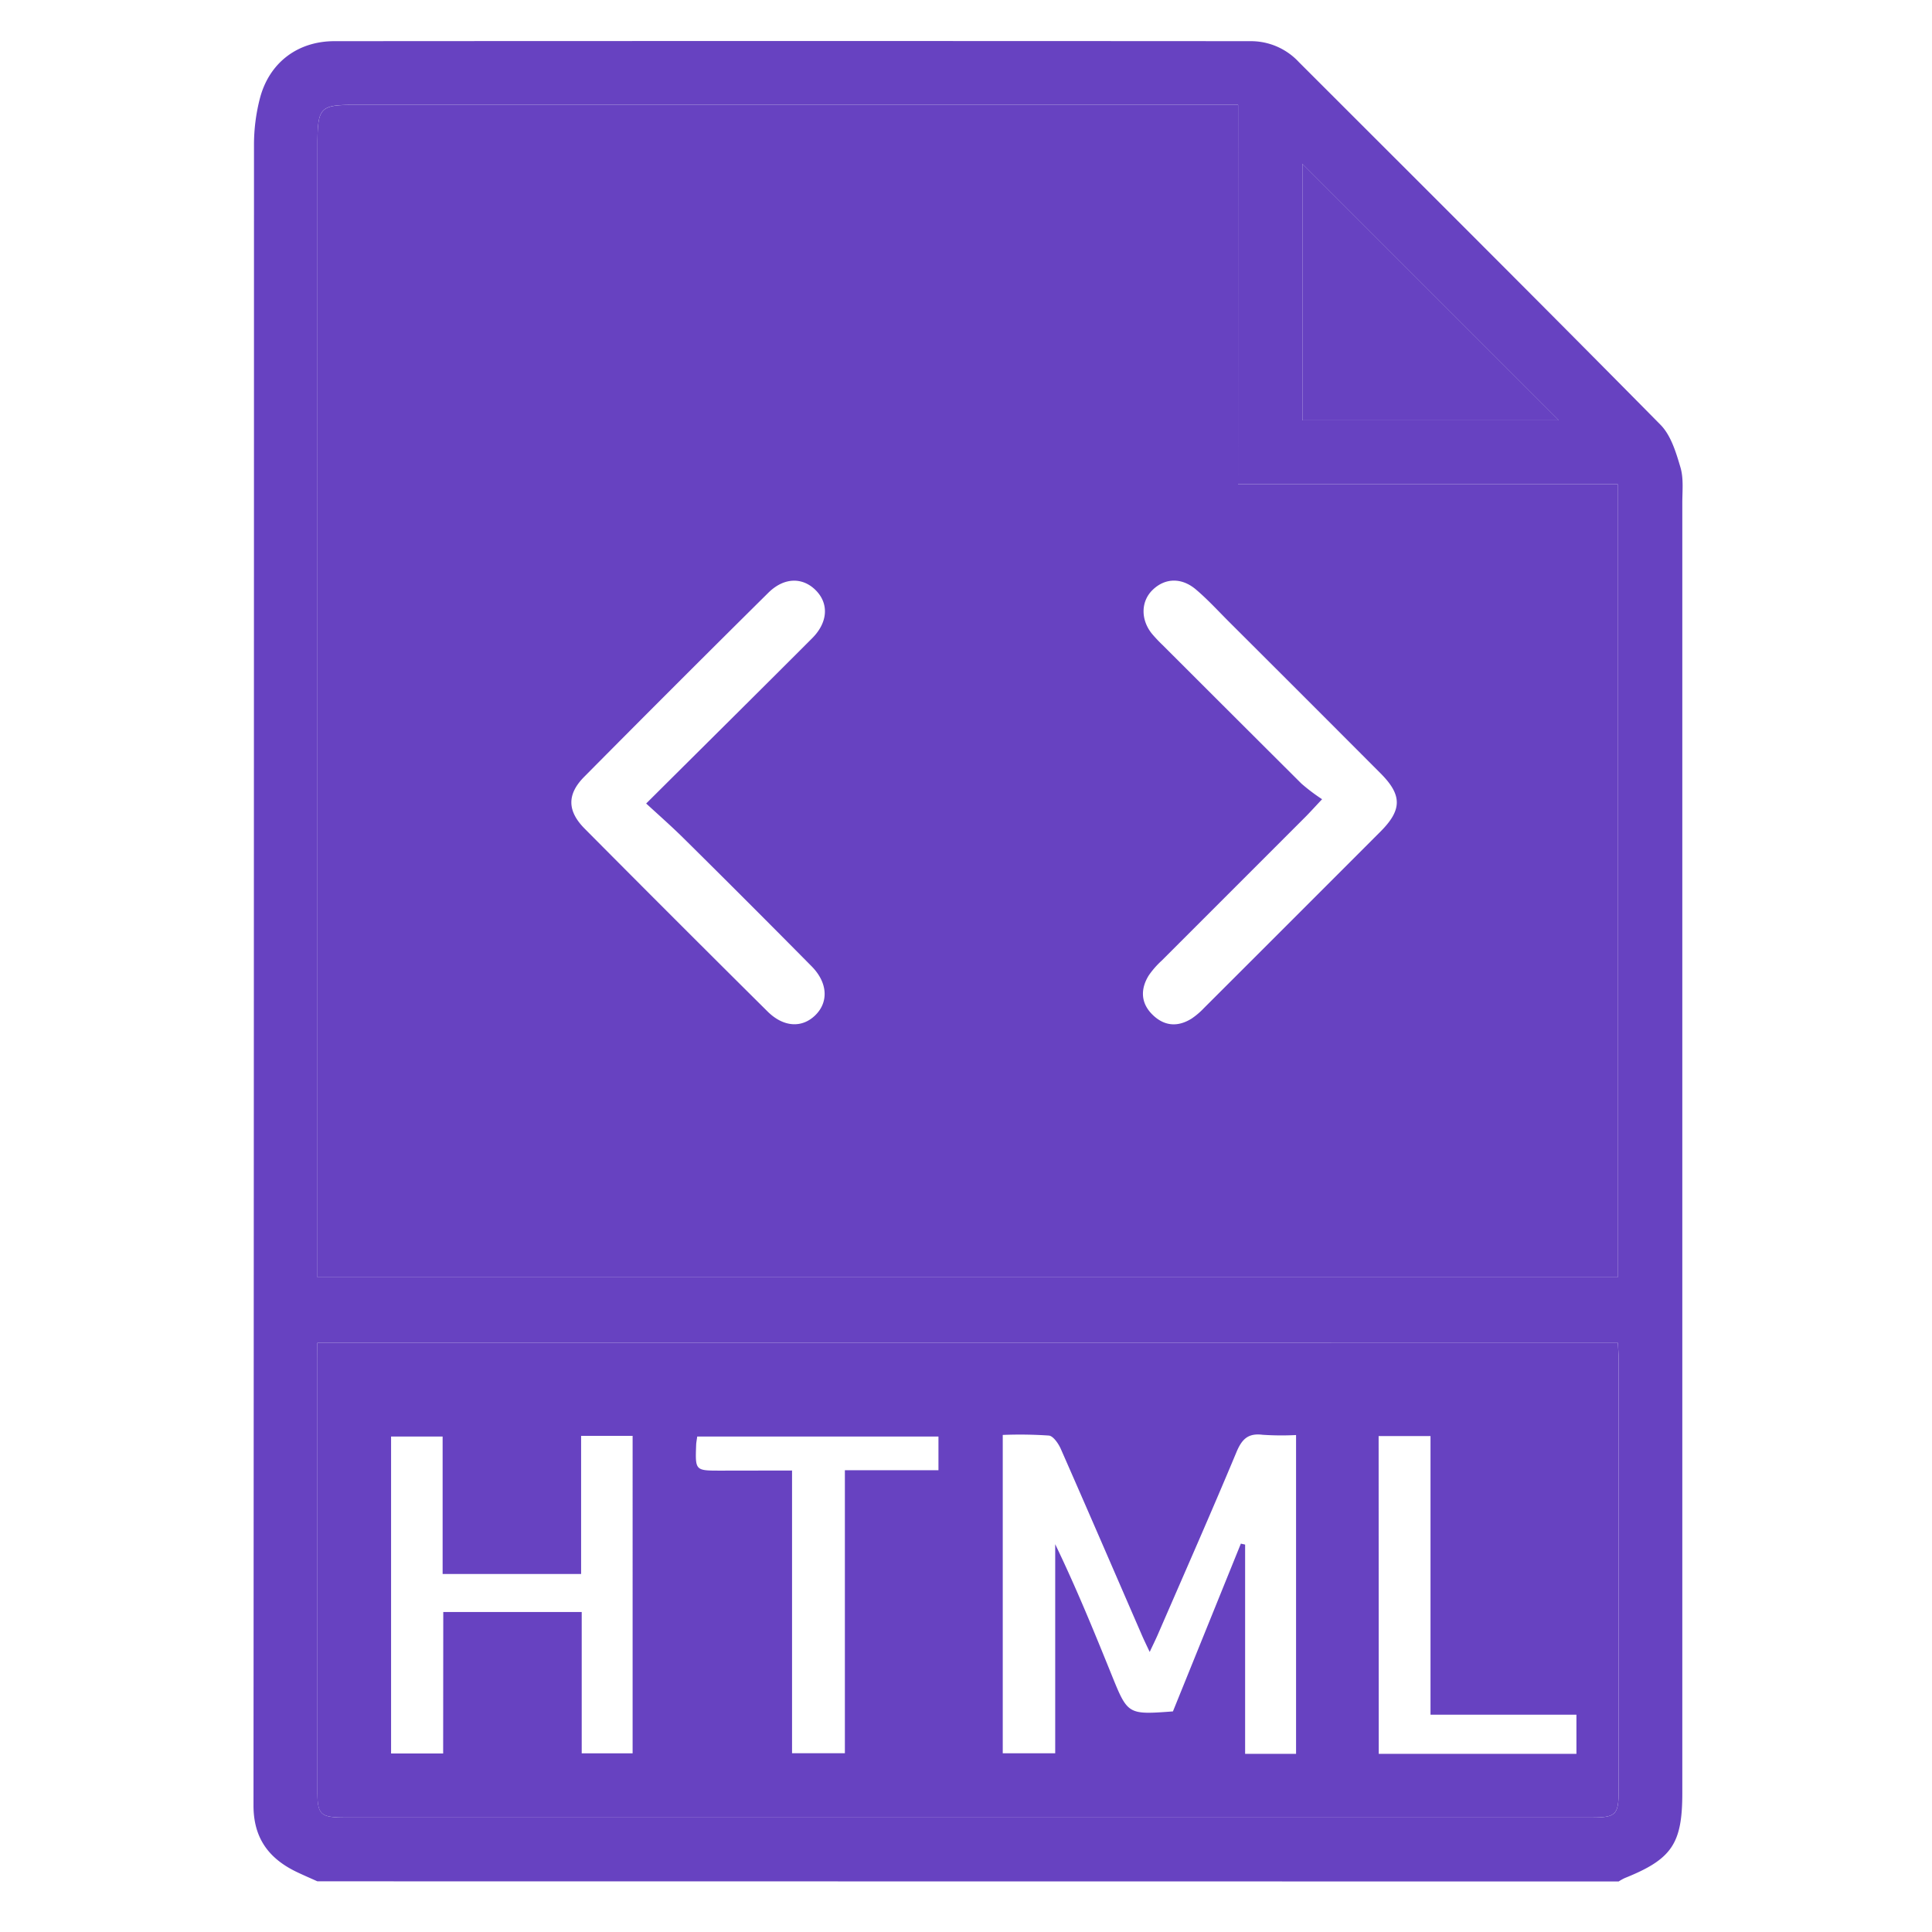 <svg id="Layer_1" data-name="Layer 1" xmlns="http://www.w3.org/2000/svg" viewBox="0 0 512 512"><defs><style>.cls-1{fill:#6742c1;}.cls-2{fill:none;}</style></defs><title>zahdi</title><path class="cls-1" d="M84.11,498.57c-1.72-.77-3.45-1.52-5.15-2.32-7.54-3.52-11.78-8.93-11.78-17.76q.13-220,.13-440a49.07,49.07,0,0,1,1.63-12.66c2.53-9.3,10-14.91,19.67-14.92q121.46-.08,242.9,0a17.34,17.34,0,0,1,12.7,5.54c32,32,64.05,63.91,95.83,96.11,2.77,2.8,4.12,7.31,5.29,11.27.88,2.95.5,6.3.5,9.47q0,170.94,0,341.89c0,13.41-2.78,17.51-15.24,22.51a13.77,13.77,0,0,0-1.63.91Zm244-470.79H93.75c-8.8,0-9.53.75-9.62,9.77,0,.48,0,1,0,1.43V338.5H428.71V128.3H328.09Zm-244,328.08v4.32q0,57.12,0,114.26c0,6.53.72,7.23,7.51,7.23h330c6.69,0,7.34-.67,7.35-7.4q0-56.88,0-113.78c0-1.52-.14-3.05-.21-4.62Zm261-244.46h68l-68-68Z"/><path class="cls-1" d="M328.09,27.78V128.3H428.71V338.5H84.13V39c0-.48,0-.95,0-1.43.09-9,.82-9.77,9.62-9.77H328.09ZM171.24,212.94c15.22-15.15,29.64-29.43,44-43.81,4.18-4.19,4.44-9.14,1-12.65s-8.37-3.61-12.65.63q-24.51,24.27-48.79,48.77c-4.58,4.63-4.49,9.06.15,13.73q24.13,24.3,48.46,48.44c4.22,4.19,9.12,4.45,12.65,1s3.36-8.61-1-13q-16.73-16.92-33.64-33.65C178.3,219.3,175,216.38,171.24,212.94Zm179.13-1.14c-2.16,2.3-3.3,3.57-4.51,4.78q-19,19-38,38a23.07,23.07,0,0,0-3.43,3.92c-2.25,3.64-2.13,7.34,1,10.41s6.72,3.32,10.4,1a19.79,19.79,0,0,0,3.24-2.77q23.4-23.36,46.76-46.75c5.76-5.77,5.78-9.67.06-15.42q-20-20.06-40-40c-2.92-2.91-5.73-6-8.84-8.65-3.85-3.34-8.3-3.19-11.58,0-3.12,3-3.24,7.83-.22,11.6a39.19,39.19,0,0,0,2.94,3.11q18.33,18.33,36.7,36.63A49.27,49.27,0,0,0,350.37,211.8Z"/><path class="cls-1" d="M84.13,355.86H428.75c.07,1.57.21,3.1.21,4.62q0,56.89,0,113.78c0,6.73-.66,7.4-7.35,7.4h-330c-6.79,0-7.51-.7-7.51-7.23q0-57.13,0-114.26ZM343.47,464.78V380.3a74.42,74.42,0,0,1-8.88-.07c-3.85-.48-5.49,1.17-6.93,4.63-6.71,16.08-13.75,32-20.69,48-.64,1.49-1.36,2.94-2.29,4.92-1-2.1-1.68-3.51-2.31-5-7.07-16.28-14.1-32.57-21.25-48.81-.62-1.41-2-3.4-3.13-3.53a113.29,113.29,0,0,0-12.25-.17v84.36h13.9V409.23c5.53,11.46,10.25,23,14.94,34.6,4.29,10.59,4.28,10.6,16.26,9.71l18-44.46,1.13.25v55.45Zm-226-37.58h36.69v37.45h13.49V380.52H154v36.6h-36.7V380.69H103.64v84h13.8Zm92.43-37.5v74.92h14v-75h24.8v-8.93H184.77c-.13,1-.26,1.57-.28,2.19-.26,6.84-.26,6.85,6.39,6.85Zm155.48,75.09h52.39V454.41H379.1V380.57H365.35Z"/><path class="cls-1" d="M345.14,111.4v-68l68,68Z"/><path class="cls-2" d="M171.24,212.94c3.72,3.44,7.06,6.36,10.19,9.47q16.89,16.77,33.64,33.65c4.35,4.4,4.62,9.49,1,13s-8.43,3.17-12.65-1Q179.09,243.9,155,219.61c-4.64-4.67-4.73-9.1-.15-13.73q24.28-24.49,48.79-48.77c4.28-4.24,9.12-4.28,12.65-.63s3.14,8.46-1,12.65C200.88,183.51,186.46,197.79,171.24,212.94Z"/><path class="cls-2" d="M350.37,211.8a49.27,49.27,0,0,1-5.54-4.13q-18.42-18.25-36.7-36.63a39.19,39.19,0,0,1-2.94-3.11c-3-3.77-2.9-8.55.22-11.6,3.28-3.21,7.73-3.36,11.58,0,3.11,2.7,5.92,5.74,8.84,8.65q20,20,40,40c5.72,5.75,5.7,9.65-.06,15.42Q342.45,243.83,319,267.16a19.79,19.79,0,0,1-3.24,2.77c-3.68,2.31-7.34,2-10.4-1s-3.21-6.77-1-10.41a23.07,23.07,0,0,1,3.43-3.92q19-19,38-38C347.07,215.37,348.21,214.1,350.37,211.8Z"/><path class="cls-2" d="M343.47,464.78H330V409.33l-1.13-.25-18,44.46c-12,.89-12,.88-16.26-9.71-4.69-11.57-9.41-23.14-14.94-34.6v55.46h-13.9V380.33a113.29,113.29,0,0,1,12.25.17c1.17.13,2.51,2.12,3.13,3.53,7.15,16.24,14.18,32.53,21.25,48.81.63,1.44,1.33,2.85,2.31,5,.93-2,1.65-3.43,2.29-4.92,6.94-16,14-31.93,20.69-48,1.44-3.46,3.08-5.11,6.93-4.63a74.42,74.42,0,0,0,8.88.07Z"/><path class="cls-2" d="M117.44,427.2v37.5h-13.8v-84h13.62v36.43H154v-36.6h13.66v84.13H154.13V427.2Z"/><path class="cls-2" d="M209.87,389.7h-19c-6.65,0-6.65,0-6.39-6.85,0-.62.15-1.23.28-2.19h63.89v8.93h-24.8v75h-14Z"/><path class="cls-2" d="M365.35,464.79V380.57H379.1v73.84h38.64v10.38Z"/></svg>